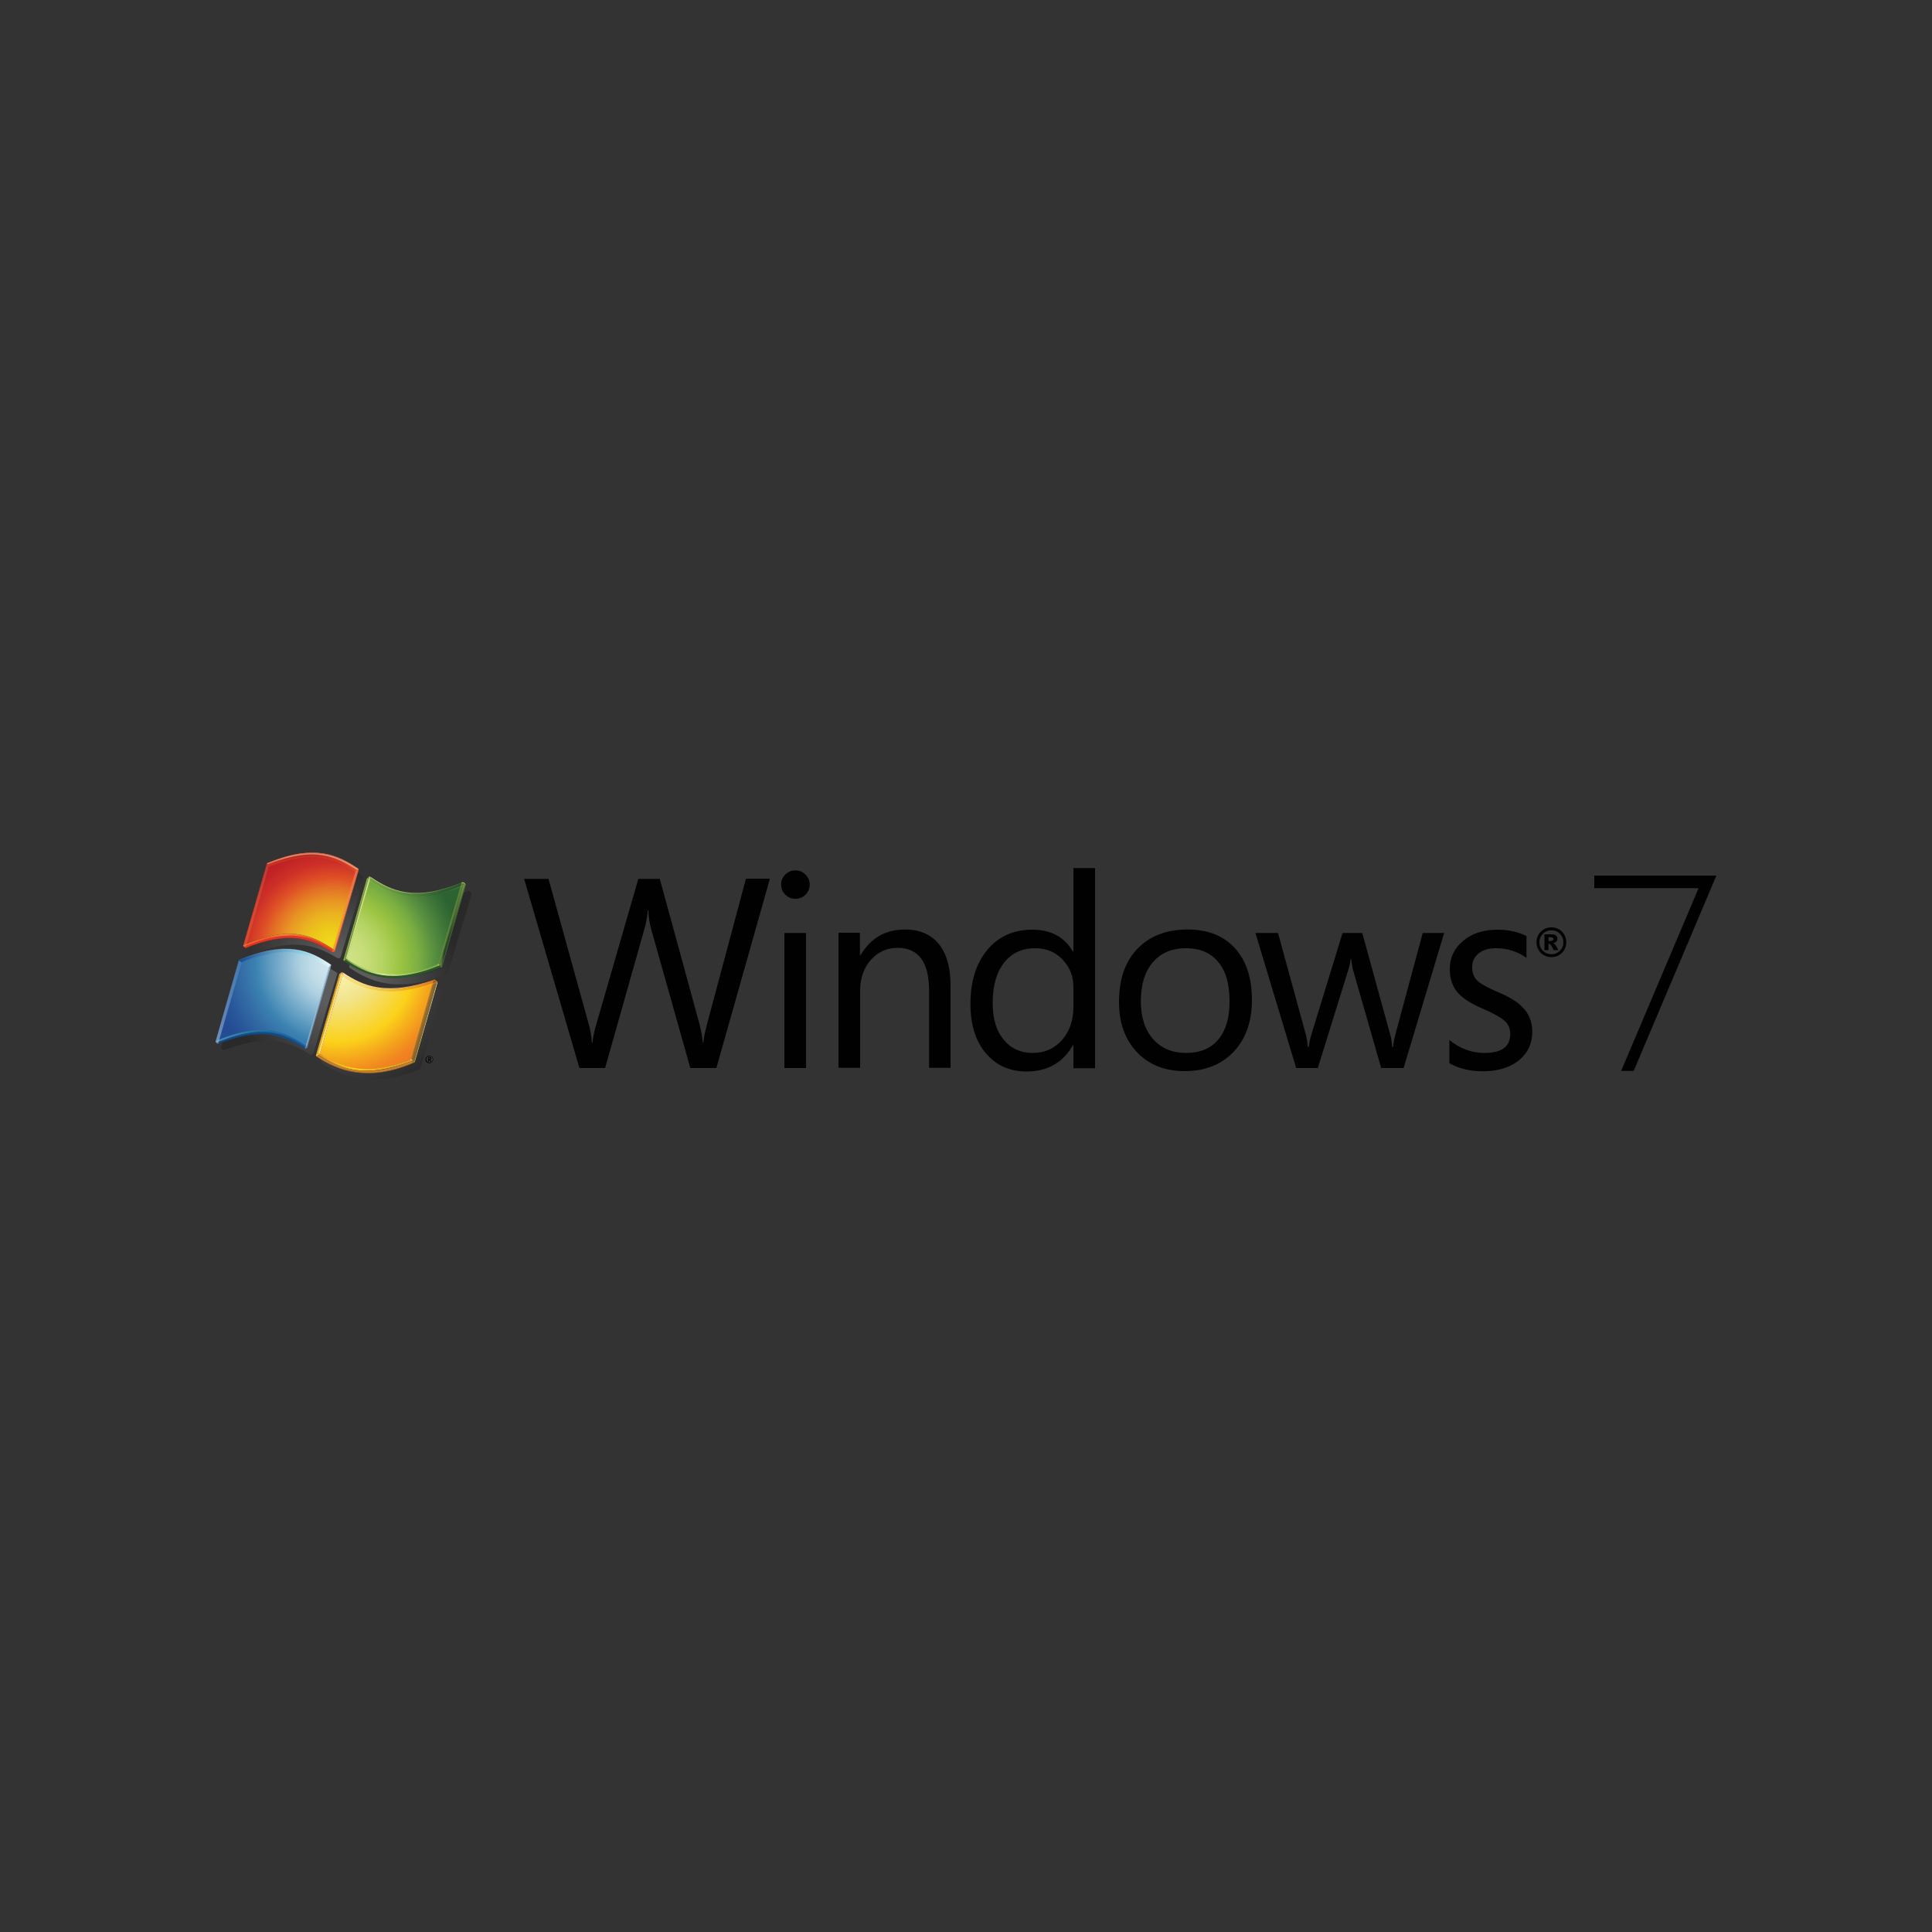 <?xml version="1.0" encoding="utf-8"?>
<!-- Generator: Adobe Illustrator 24.2.0, SVG Export Plug-In . SVG Version: 6.00 Build 0)  -->
<svg version="1.1" id="Layer_1" xmlns="http://www.w3.org/2000/svg" xmlns:xlink="http://www.w3.org/1999/xlink" x="0px" y="0px"
	 viewBox="0 0 1000 1000" style="enable-background:new 0 0 1000 1000;" xml:space="preserve">
<rect x="0" y="0" width="1000" height="1000" fill="#333333" stroke="none"/>
<style type="text/css">
	.st0{fill:#010101;}
	.st1{opacity:0.2;fill:url(#SVGID_1_);enable-background:new    ;}
	.st2{opacity:0.2;fill:url(#SVGID_2_);enable-background:new    ;}
	.st3{opacity:0.2;fill:url(#SVGID_3_);enable-background:new    ;}
	.st4{opacity:0.2;fill:url(#SVGID_4_);enable-background:new    ;}
	.st5{fill:url(#SVGID_5_);}
	.st6{fill:url(#SVGID_6_);}
	.st7{fill:#262C66;}
	.st8{fill:url(#SVGID_7_);}
	.st9{fill:#223164;}
	.st10{fill:url(#SVGID_8_);}
	.st11{fill:#0F4C8E;}
	.st12{fill:url(#SVGID_9_);}
	.st13{fill:url(#SVGID_10_);}
	.st14{opacity:0.66;fill:#1D3666;enable-background:new    ;}
	.st15{opacity:0.42;fill:url(#SVGID_11_);enable-background:new    ;}
	.st16{opacity:0.42;fill:url(#SVGID_12_);enable-background:new    ;}
	.st17{fill:url(#SVGID_13_);}
	.st18{fill:url(#SVGID_14_);}
	.st19{opacity:0.33;fill:url(#SVGID_15_);enable-background:new    ;}
	.st20{opacity:0.33;fill:url(#SVGID_16_);enable-background:new    ;}
	.st21{fill:url(#SVGID_17_);}
	.st22{opacity:0.5;fill:url(#SVGID_18_);enable-background:new    ;}
	.st23{fill:url(#SVGID_19_);}
	.st24{fill:url(#SVGID_20_);}
	.st25{fill:url(#SVGID_21_);}
	.st26{fill:url(#SVGID_22_);}
	.st27{fill:url(#SVGID_23_);}
	.st28{fill:url(#SVGID_24_);}
	.st29{opacity:0.66;fill:#B27F2C;enable-background:new    ;}
	.st30{fill:url(#SVGID_25_);}
	.st31{fill:#D8A328;}
	.st32{opacity:0.66;fill:url(#SVGID_26_);enable-background:new    ;}
	.st33{fill:#A85F27;}
	.st34{opacity:0.66;fill:url(#SVGID_27_);enable-background:new    ;}
	.st35{fill:url(#SVGID_28_);}
	.st36{fill:#C57E2A;}
	.st37{fill:#DD9927;}
	.st38{fill:url(#SVGID_29_);}
	.st39{fill:url(#SVGID_30_);}
	.st40{fill:url(#SVGID_31_);}
	.st41{fill:url(#SVGID_32_);}
	.st42{opacity:0.33;fill:url(#SVGID_33_);enable-background:new    ;}
	.st43{opacity:0.33;fill:url(#SVGID_34_);enable-background:new    ;}
	.st44{fill:url(#SVGID_35_);}
	.st45{fill:url(#SVGID_36_);}
	.st46{fill:#BB2425;}
	.st47{fill:#B72025;}
	.st48{fill:#E53525;}
	.st49{fill:#EF3E23;}
	.st50{fill:#E13326;}
	.st51{fill:url(#SVGID_38_);}
	.st52{opacity:0.66;fill:url(#SVGID_39_);enable-background:new    ;}
	.st53{opacity:0.33;fill:#F5841F;enable-background:new    ;}
	.st54{opacity:0.6;}
	.st55{opacity:0.6;fill:url(#SVGID_40_);enable-background:new    ;}
	.st56{opacity:0.5;fill:url(#SVGID_41_);enable-background:new    ;}
	.st57{opacity:0.5;fill:url(#SVGID_42_);enable-background:new    ;}
	.st58{opacity:0.5;fill:#FFF4C6;enable-background:new    ;}
	.st59{opacity:0.6;fill:url(#SVGID_43_);enable-background:new    ;}
	.st60{opacity:0.5;fill:url(#SVGID_44_);enable-background:new    ;}
	.st61{fill:none;}
	.st62{fill:url(#SVGID_45_);}
	.st63{opacity:0.66;fill:url(#SVGID_47_);enable-background:new    ;}
	.st64{fill:url(#SVGID_48_);}
	.st65{fill:url(#SVGID_49_);}
	.st66{fill:#8CAC41;}
	.st67{fill:url(#SVGID_50_);}
	.st68{fill:#608339;}
	.st69{fill:url(#SVGID_51_);}
	.st70{opacity:0.81;fill:url(#SVGID_52_);enable-background:new    ;}
	.st71{fill:#496F34;}
	.st72{fill:#1F351C;}
	.st73{fill:url(#SVGID_53_);}
	.st74{fill:url(#SVGID_54_);}
	.st75{fill:url(#SVGID_55_);}
	.st76{fill:#2B562A;}
	.st77{fill:url(#SVGID_56_);}
	.st78{fill:url(#SVGID_57_);}
	.st79{opacity:0.72;fill:url(#SVGID_58_);enable-background:new    ;}
	.st80{opacity:0.33;fill:url(#SVGID_59_);enable-background:new    ;}
	.st81{opacity:0.72;fill:url(#SVGID_60_);enable-background:new    ;}
	.st82{opacity:0.6;fill:url(#SVGID_61_);enable-background:new    ;}
	.st83{opacity:0.3;fill:url(#SVGID_62_);enable-background:new    ;}
	.st84{opacity:0.72;fill:url(#SVGID_63_);enable-background:new    ;}
	.st85{opacity:0.6;fill:url(#SVGID_64_);enable-background:new    ;}
</style>
<g id="Layer_1_1_" xmlns:cc="http://web.resource.org/cc/" xmlns:dc="http://purl.org/dc/elements/1.1/" xmlns:inkscape="http://www.inkscape.org/namespaces/inkscape" xmlns:rdf="http://www.w3.org/1999/02/22-rdf-syntax-ns#" xmlns:sodipodi="http://sodipodi.sourceforge.net/DTD/sodipodi-0.dtd" xmlns:svg="http://www.w3.org/2000/svg">
	<path class="st0" d="M365.9,530.3c-1,3.9-1.7,7-1.8,9.4h-0.3c-0.4-3.3-0.9-6.3-1.6-9.1l-20.7-75.7h-11.1L308.7,530
		c-1.2,4.1-1.9,7.4-2,9.8h-0.3c-0.3-3.5-0.8-6.7-1.7-9.8l-20.8-75.1h-12.6l28.6,97.9h13.3l20.3-71.8c0.9-3.1,1.5-6.4,1.8-9.8h0.3
		c0.1,3.5,0.6,6.8,1.5,9.9l20.2,71.7h13.5l27.7-98h-12.4L365.9,530.3z M406,552.8h11.2v-69.9H406V552.8z M411.7,450.5
		c-2,0-3.7,0.7-5.2,2.1c-1.4,1.4-2.2,3.1-2.2,5.2c0,2.1,0.7,3.9,2.2,5.3c1.4,1.4,3.2,2.1,5.2,2.1c2.1,0,3.8-0.7,5.2-2.1
		c1.4-1.4,2.2-3.1,2.2-5.2c0-2-0.7-3.8-2.2-5.2C415.5,451.2,413.7,450.5,411.7,450.5z M468.4,481.1c-10.1,0-17.7,4.4-23,13.3h-0.3
		v-11.6H434v69.9h11.2v-39.9c0-6.4,1.8-11.7,5.5-15.9c3.7-4.2,8.3-6.3,13.9-6.3c10.8,0,16.3,7.4,16.3,22.2v39.9H492V510
		c0-9.2-2-16.3-6-21.3C481.9,483.7,476.1,481.1,468.4,481.1z M555.6,492.5h-0.3c-4.4-7.6-11.4-11.3-21-11.3
		c-9.7,0-17.5,3.5-23.3,10.5c-5.8,7-8.7,16.3-8.7,27.9c0,10.9,2.7,19.5,8.2,25.8c5.2,6.1,12.2,9.2,20.8,9.2c10.8,0,18.9-4.5,24-13.6
		h0.3v11.9h11.2V449.3h-11.2L555.6,492.5L555.6,492.5z M555.6,521.2c0,6.7-1.9,12.3-5.6,16.8c-4,4.6-9.1,7-15.5,7
		c-6,0-10.9-2.1-14.6-6.4c-4.1-4.6-6.1-11.2-6.1-19.6c0-8.8,2-15.7,5.9-20.7c3.9-5,9.3-7.5,16.1-7.5c5.8,0,10.6,2,14.3,6
		c3.6,3.8,5.5,8.5,5.5,14.1L555.6,521.2L555.6,521.2z M614.8,481.1c-10.6,0-19.1,3.1-25.4,9.3c-6.8,6.6-10.2,16.1-10.2,28.2
		c0,10.7,3,19.2,9,25.7c6.2,6.7,14.5,10.1,25,10.1c10.7,0,19.1-3.4,25.4-10.1c6.3-6.7,9.4-15.7,9.4-26.8c0-11.3-2.9-20.2-8.8-26.7
		C633.4,484.4,625.2,481.1,614.8,481.1z M630.8,537.8c-3.9,4.8-9.5,7.2-16.9,7.2c-7.1,0-12.8-2.4-17-7.1c-4.2-4.7-6.4-11.3-6.4-19.6
		c0-8.9,2.2-15.8,6.6-20.7c4.2-4.6,9.8-6.8,16.7-6.8c7.1,0,12.5,2.2,16.5,6.8c4.1,4.7,6.1,11.5,6.1,20.5
		C636.5,526.5,634.6,533.1,630.8,537.8z M722.2,535.6c-0.6,2.4-1,4.5-1.1,6.3h-0.5c-0.2-2.5-0.5-4.6-1-6.3l-14.5-52.7h-10.2
		l-16.1,52.5c-0.7,2.3-1.2,4.5-1.3,6.4h-0.6c-0.2-2.4-0.5-4.5-1-6.3l-14.4-52.6h-11.7l21.1,69.9h11.2l15.6-50.2
		c0.8-2.6,1.3-4.7,1.4-6.3h0.3c0.2,2.5,0.6,4.6,1.1,6.4l14.4,50.1h11.6l21-69.9h-11.1L722.2,535.6z M775.3,513.5
		c-5.3-2.3-8.8-4.2-10.5-5.8c-1.9-1.7-2.8-4.1-2.8-7.2c0-2.9,1.1-5.2,3.3-7c2.2-1.8,5.2-2.7,9-2.7c6,0,11.2,1.7,15.8,5v-11.3
		c-4.4-2.2-9.4-3.3-15-3.3c-7.2,0-13.2,1.9-17.8,5.8c-4.6,3.8-6.9,8.7-6.9,14.5c0,5.2,1.5,9.4,4.4,12.6c2.5,2.7,6.6,5.4,12.5,7.9
		c5.7,2.5,9.5,4.6,11.5,6.4c2,1.8,2.9,4,2.9,6.8c0,6.5-4.4,9.8-13.3,9.8c-6.6,0-12.7-2.2-18.2-6.7v12c4.9,2.8,10.7,4.2,17.3,4.2
		c8.1,0,14.5-2.1,19.2-6.1c4.3-3.8,6.4-8.5,6.4-14.3c0-5.2-1.7-9.5-5.1-12.8C785.6,518.6,781.3,516,775.3,513.5z"/>
	<g>
		
			<radialGradient id="SVGID_1_" cx="374.658" cy="-383.641" r="60.622" gradientTransform="matrix(0.973 0 0 -0.98 -185.62 132.519)" gradientUnits="userSpaceOnUse">
			<stop  offset="0.25" style="stop-color:#FFFFFF"/>
			<stop  offset="1" style="stop-color:#010101"/>
		</radialGradient>
		<path class="st1" d="M149.9,495.7c-2.1,0.1-4.4,0.3-6.7,0.7c-2.4,0.4-5,1-7.7,1.8c-2.8,0.8-5.7,1.8-8.7,3l0,0
			c-0.1,0-0.2,0.1-0.2,0.2l-12.1,40.8c-0.1,0.2,0.1,0.4,0.2,0.6l0.8,0.6c0,0,0,0,0,0c0.2,0.1,0.4,0.1,0.5,0.1c0,0,0,0,0,0
			c4.5-1.7,8.5-2.9,12.3-3.7c3.7-0.8,7-1.2,10.1-1.1c2.6,0,5.1,0.3,7.5,0.8c2.2,0.5,4.4,1.2,6.6,2.1c3.1,1.3,5.9,3,8.1,4.4l0,0v0
			c0.1,0,0.3,0.1,0.5,0c0,0,0.5-0.3,0.7-0.4l0,0l0.1,0c0.1-0.1,0.3-0.2,0.3-0.4l0,0c0,0,0,0,0,0c0-0.1,12-39.8,12-39.8l0.4-1.4
			c0,0,0-0.1,0-0.1c0-0.2-0.1-0.3-0.2-0.4c0,0,0,0,0,0v0c-5.1-3.4-10.9-6.6-18.5-7.6C153.9,495.8,151.9,495.7,149.9,495.7z"/>
		
			<radialGradient id="SVGID_2_" cx="374.661" cy="-383.642" r="60.621" gradientTransform="matrix(0.973 0 0 -0.98 -185.62 132.519)" gradientUnits="userSpaceOnUse">
			<stop  offset="0.25" style="stop-color:#FFFFFF"/>
			<stop  offset="1" style="stop-color:#010101"/>
		</radialGradient>
		<path class="st2" d="M179.9,507.8L179.9,507.8c-0.1,0-0.3,0.1-0.5,0.2c0,0,0,0,0,0h0l0,0c-0.1,0-0.2,0.1-0.4,0.3
			c-0.3,0.2-0.5,0.4-0.6,0.6h0l0,0c0,0,0,0,0,0l0,0l0,0v0l-12.1,40.5c-0.2,0.6,0.3,0.9,0.4,1c3.1,2,6,3.6,9,4.8
			c1.7,0.7,3.5,1.4,5.3,1.8c1.9,0.5,3.9,1,5.9,1.2c2.1,0.3,4.3,0.4,6.5,0.4c2.3,0,4.8-0.2,7.2-0.5c2.6-0.4,5.2-0.9,7.9-1.7
			c2.8-0.8,5.7-1.8,8.7-3c0,0,0,0,0,0c0.1-0.1,0.3-0.2,0.4-0.4c0,0,11.8-39.8,11.8-39.8l0,0v0c0-0.1,0-0.1,0-0.2
			c0-0.3-0.2-0.5-0.2-0.5c0,0-1-0.8-1-0.8l0,0l0,0c-0.1-0.1-0.2-0.2-0.7-0.1c-3,1-5.9,1.8-8.7,2.5c-2.6,0.6-5.2,1.1-7.6,1.4
			c-4.6,0.6-8.7,0.6-12.6,0c-3.5-0.5-6.7-1.4-10-2.8c-2.6-1.1-5.3-2.6-8.5-4.7l0,0h0C180.1,507.9,180,507.8,179.9,507.8z"/>
		
			<radialGradient id="SVGID_3_" cx="374.66" cy="-383.639" r="60.623" gradientTransform="matrix(0.973 0 0 -0.98 -185.62 132.519)" gradientUnits="userSpaceOnUse">
			<stop  offset="0.25" style="stop-color:#FFFFFF"/>
			<stop  offset="1" style="stop-color:#010101"/>
		</radialGradient>
		<path class="st3" d="M193.7,458.6c0,0-0.2,0.1-0.2,0.1c-0.4,0.3-0.7,0.5-0.7,0.7l0,0c0,0,0,0,0,0c0,0,0,0.1,0,0.1
			c0,0-12.1,40.6-12.1,40.6c0,0.1,0,0.2,0,0.3c0,0.4,0.4,0.7,0.4,0.7l0,0h0c1,0.6,2,1.2,2.9,1.8c4.6,2.8,9.2,4.7,14,5.7
			c2.8,0.6,5.7,0.9,8.6,0.9c3.2,0,6.5-0.3,9.8-0.9c5-0.8,10-2.3,15-4.5c0,0,0,0,0,0c0.1,0,0.3-0.2,0.4-0.4c0,0,12.3-40.9,12.3-40.9
			c0-0.1,0-0.1,0-0.2c0-0.4-0.3-0.6-0.6-0.9c-0.2-0.2-0.4-0.3-0.6-0.4c-0.3-0.2-0.7-0.1-0.8,0c0,0,0,0,0,0l0,0c-3,1.2-5.9,2.2-8.7,3
			c-2.6,0.8-5.2,1.3-7.7,1.7c-2.3,0.4-4.6,0.6-6.7,0.6c-2,0-4-0.1-6-0.4c-3.4-0.5-6.7-1.4-10.1-2.9c-3.3-1.5-6.3-3.3-8.5-4.8
			C194.2,458.3,194,458.3,193.7,458.6z"/>
		
			<radialGradient id="SVGID_4_" cx="374.658" cy="-383.642" r="60.627" gradientTransform="matrix(0.973 0 0 -0.98 -185.62 132.519)" gradientUnits="userSpaceOnUse">
			<stop  offset="0.25" style="stop-color:#FFFFFF"/>
			<stop  offset="1" style="stop-color:#010101"/>
		</radialGradient>
		<path class="st4" d="M154.5,447.2c-4.2,0.9-8.7,2.3-13.6,4.2l0,0c0,0-0.2,0.1-0.2,0.2l-0.6,2.1l-11.6,38.9c0,0,0,0.1,0,0.1
			c0,0.2,0.1,0.4,0.2,0.5c0,0,0,0,0.1,0l0,0l0.1,0.1l0.7,0.5l0,0c0,0,0,0,0.1,0c0.1,0.1,0.2,0.1,0.2,0.1h0l0,0c0,0,0,0,0,0l0,0v0
			l0,0c0.1,0,0.4-0.1,0.4-0.1c10.6-4.1,19-5.5,26.6-4.6c3.2,0.4,6.4,1.2,9.6,2.5c2.6,1.1,5.2,2.4,8.3,4.3l0,0h0l0,0h0h0l0,0l0,0h0
			c0,0,0.2,0.1,0.4,0.1c0,0,0.8-0.3,0.8-0.3l0,0l0,0l0,0c0.1-0.1,0.3-0.2,0.3-0.4l0,0l0,0l0,0l7.6-25.5l4.1-13.7l0.3-0.9
			c0,0,0,0,0,0l0.2-0.7c0,0,0,0,0-0.1c0,0,0,0,0-0.1c0-0.2-0.1-0.3-0.2-0.4c-2.4-1.6-4.3-2.7-6.2-3.7l-0.1-0.1
			c-5.5-2.8-10.7-4.2-16.5-4.3C162,446,158.3,446.4,154.5,447.2z"/>
	</g>
	<g>
		<g>
			<g>
				<g>
					
						<radialGradient id="SVGID_5_" cx="342.967" cy="-342.237" r="64.926" gradientTransform="matrix(1 0 0 -1 -168.575 156.398)" gradientUnits="userSpaceOnUse">
						<stop  offset="1.100000e-03" style="stop-color:#D2E7EE"/>
						<stop  offset="9.790000e-02" style="stop-color:#CEE4EC"/>
						<stop  offset="0.203" style="stop-color:#C1DDE8"/>
						<stop  offset="0.298" style="stop-color:#ADD0E0"/>
						<stop  offset="0.65" style="stop-color:#3A82B1"/>
						<stop  offset="0.72" style="stop-color:#3775AA"/>
						<stop  offset="0.899" style="stop-color:#29579A"/>
						<stop  offset="1" style="stop-color:#244C94"/>
					</radialGradient>
					<path class="st5" d="M123.9,497c24.6-10.1,36.5-4.7,47.2,2.5l-12.3,42.3c-10.7-7.2-22.3-13.1-47.1-2.9l12-41.9L123.9,497z"/>
				</g>
			</g>
		</g>
		
			<radialGradient id="SVGID_6_" cx="342.932" cy="-341.671" r="65.377" gradientTransform="matrix(1 0 0 -1 -168.575 156.398)" gradientUnits="userSpaceOnUse">
			<stop  offset="3.600000e-03" style="stop-color:#D8EFED"/>
			<stop  offset="0.173" style="stop-color:#99D7D6"/>
			<stop  offset="0.224" style="stop-color:#8FD3D3"/>
			<stop  offset="0.309" style="stop-color:#75C6CA"/>
			<stop  offset="0.418" style="stop-color:#4AB1BA"/>
			<stop  offset="0.448" style="stop-color:#3DAAB5"/>
			<stop  offset="0.56" style="stop-color:#2F81A4"/>
			<stop  offset="0.684" style="stop-color:#235C94"/>
			<stop  offset="0.783" style="stop-color:#1B468A"/>
			<stop  offset="0.845" style="stop-color:#233F84"/>
			<stop  offset="1" style="stop-color:#253979"/>
		</radialGradient>
		<path class="st6" d="M112.7,540.2c0.1,0,0.2-0.1,0.2-0.1c0.2,0.1,0.3,0.2,0.3,0.2S112.9,540.4,112.7,540.2z"/>
		<path class="st7" d="M158.4,542.3c0,0,0.2,0.2,0.4,0.1l-0.7,0.4c-0.2,0.1-0.5-0.1-0.5-0.1L158.4,542.3z"/>
		
			<radialGradient id="SVGID_7_" cx="342.935" cy="-342.102" r="65.171" gradientTransform="matrix(1 0 0 -1 -168.575 156.398)" gradientUnits="userSpaceOnUse">
			<stop  offset="3.600000e-03" style="stop-color:#D8EFED"/>
			<stop  offset="0.173" style="stop-color:#99D7D6"/>
			<stop  offset="0.224" style="stop-color:#8FD3D3"/>
			<stop  offset="0.309" style="stop-color:#75C6CA"/>
			<stop  offset="0.418" style="stop-color:#4AB1BA"/>
			<stop  offset="0.448" style="stop-color:#3DAAB5"/>
			<stop  offset="0.56" style="stop-color:#2F81A4"/>
			<stop  offset="0.684" style="stop-color:#235C94"/>
			<stop  offset="0.783" style="stop-color:#1B468A"/>
			<stop  offset="0.845" style="stop-color:#233F84"/>
			<stop  offset="1" style="stop-color:#262C66"/>
		</radialGradient>
		<path class="st8" d="M112.9,540.1c0,0-0.1,0.1-0.2,0.1l-0.8-0.6l0,0c0.1,0,0.2,0,0.3,0L112.9,540.1z"/>
		<path class="st7" d="M158.8,541.7c0.1,0,0.2,0.1,0.2,0.3c0,0.2-0.2,0.3-0.3,0.4c-0.1,0-0.4-0.1-0.4-0.1
			C158.5,542.2,158.7,542.1,158.8,541.7z"/>
		<path class="st9" d="M111.8,539.5c-0.2-0.1-0.3-0.4-0.2-0.6l0.1-0.1c-0.1,0.3,0.2,0.5,0.3,0.6C112.1,539.5,112,539.6,111.8,539.5z
			"/>
		
			<radialGradient id="SVGID_8_" cx="342.973" cy="-342.062" r="65.187" gradientTransform="matrix(1 0 0 -1 -168.575 156.398)" gradientUnits="userSpaceOnUse">
			<stop  offset="3.600000e-03" style="stop-color:#D8EFED"/>
			<stop  offset="0.173" style="stop-color:#99D7D6"/>
			<stop  offset="0.224" style="stop-color:#8FD3D3"/>
			<stop  offset="0.309" style="stop-color:#75C6CA"/>
			<stop  offset="0.418" style="stop-color:#4AB1BA"/>
			<stop  offset="0.448" style="stop-color:#3DAAB5"/>
			<stop  offset="0.56" style="stop-color:#2F81A4"/>
			<stop  offset="0.684" style="stop-color:#235C94"/>
			<stop  offset="0.783" style="stop-color:#1B468A"/>
			<stop  offset="0.845" style="stop-color:#233F84"/>
			<stop  offset="1" style="stop-color:#253979"/>
		</radialGradient>
		<path class="st10" d="M112.8,540.1c23.5-9.2,34-4.2,44.7,2.7c-6.4-4.1-13-7.4-22.1-7.5c-6.1,0-13.3,1.5-22.3,5
			C113.2,540.3,113,540.2,112.8,540.1z"/>
		<g>
			<path class="st11" d="M158.4,542.3c-10.7-7.2-21.8-12.7-46.2-2.8c-0.2-0.1-0.4-0.4-0.4-0.7c24.8-10.5,36.3-4.4,47,2.8
				C158.7,542.1,158.5,542.2,158.4,542.3z"/>
			<path class="st11" d="M158.4,542.3l-0.9,0.4c-10.7-6.9-21.5-11.6-44.6-2.7l-0.8-0.6C136.6,529.6,147.7,535.1,158.4,542.3z"/>
		</g>
		
			<linearGradient id="SVGID_9_" gradientUnits="userSpaceOnUse" x1="339.37" y1="-344.27" x2="329.216" y2="-379.99" gradientTransform="matrix(1 0 0 -1 -168.575 156.398)">
			<stop  offset="0" style="stop-color:#99D7D6"/>
			<stop  offset="1" style="stop-color:#262C66"/>
		</linearGradient>
		<path class="st12" d="M158.8,541.7l12.3-42.3c0.1,0.1,0.2,0.2,0.3,0.2L159,542C159,541.8,158.8,541.7,158.8,541.7z"/>
		
			<radialGradient id="SVGID_10_" cx="342.989" cy="-342.038" r="65.425" gradientTransform="matrix(1 0 0 -1 -168.575 156.398)" gradientUnits="userSpaceOnUse">
			<stop  offset="3.600000e-03" style="stop-color:#D8EFED"/>
			<stop  offset="0.173" style="stop-color:#99D7D6"/>
			<stop  offset="0.224" style="stop-color:#8FD3D3"/>
			<stop  offset="0.309" style="stop-color:#75C6CA"/>
			<stop  offset="0.418" style="stop-color:#4AB1BA"/>
			<stop  offset="0.448" style="stop-color:#3DAAB5"/>
			<stop  offset="0.56" style="stop-color:#2F81A4"/>
			<stop  offset="0.684" style="stop-color:#235C94"/>
			<stop  offset="0.783" style="stop-color:#1B468A"/>
			<stop  offset="0.845" style="stop-color:#233F84"/>
			<stop  offset="1" style="stop-color:#262C66"/>
		</radialGradient>
		<path class="st13" d="M171.2,499.2L171.2,499.2c0.2,0.1,0.2,0.3,0.2,0.5l0,0c-0.1-0.1-0.1-0.2-0.3-0.2L171.2,499.2z"/>
		<polygon class="st14" points="123.6,497 123.8,497 111.8,538.9 111.7,539 		"/>
		
			<linearGradient id="SVGID_11_" gradientUnits="userSpaceOnUse" x1="280.208" y1="-362.238" x2="293.689" y2="-362.238" gradientTransform="matrix(1 0 0 -1 -168.575 156.398)">
			<stop  offset="0" style="stop-color:#DFF1F0"/>
			<stop  offset="1" style="stop-color:#5286BC"/>
		</linearGradient>
		<path class="st15" d="M123.6,497l-0.6,2l-11.4,40c-0.1,0.2,0,0.4,0.2,0.6l0.8,0.6c0,0,0,0,0,0c0.1,0.1,0.2,0.1,0.3,0.1l12.2-42.1
			l0,0l-1.3-1.1L123.6,497z M111.8,538.9L111.8,538.9c0.1,0,0.1,0,0.2-0.1C111.9,538.8,111.9,538.9,111.8,538.9z M112.1,539.5
			c-0.1-0.1-0.2-0.1-0.2-0.2C112,539.4,112,539.5,112.1,539.5C112.1,539.5,112.1,539.5,112.1,539.5z"/>
		
			<linearGradient id="SVGID_12_" gradientUnits="userSpaceOnUse" x1="326.264" y1="-364.723" x2="339.983" y2="-364.723" gradientTransform="matrix(1 0 0 -1 -168.575 156.398)">
			<stop  offset="0" style="stop-color:#DFF1F0"/>
			<stop  offset="1" style="stop-color:#5286BC"/>
		</linearGradient>
		<path class="st16" d="M171.4,499.4l-0.2,0.1l-1,1c0,0,0,0,0,0c-1.7,5.7-11,37.6-12.4,42.3c0.1,0,0.2,0,0.3,0l0.7-0.4c0,0,0,0,0,0
			c0.1-0.1,0.3-0.2,0.3-0.4c0,0,0,0,0,0l12-40.9l0.4-1.4c0-0.1,0-0.1,0-0.2C171.4,499.4,171.4,499.4,171.4,499.4z"/>
		
			<linearGradient id="SVGID_13_" gradientUnits="userSpaceOnUse" x1="292.363" y1="-339.406" x2="339.797" y2="-339.406" gradientTransform="matrix(1 0 0 -1 -168.575 156.398)">
			<stop  offset="0" style="stop-color:#134B91"/>
			<stop  offset="0.668" style="stop-color:#8CCDE2"/>
			<stop  offset="1" style="stop-color:#E7F5F8"/>
		</linearGradient>
		<path class="st17" d="M171.1,499.5l-1,1c-3.6-2.4-13.3-8.4-24.4-7.5c-9,0.7-16.9,3.6-20.6,5.2l-1.3-1.1l0.1-0.3
			c24.7-10.2,36.6-4.8,47.3,2.5l0,0h0L171.1,499.5z"/>
		
			<linearGradient id="SVGID_14_" gradientUnits="userSpaceOnUse" x1="293.514" y1="-340.219" x2="338.864" y2="-340.219" gradientTransform="matrix(1 0 0 -1 -168.575 156.398)">
			<stop  offset="5.600000e-03" style="stop-color:#BBC7E1"/>
			<stop  offset="0.225" style="stop-color:#7190C3"/>
			<stop  offset="0.545" style="stop-color:#C9E9EE"/>
			<stop  offset="1" style="stop-color:#FFFFFF"/>
		</linearGradient>
		<path style="opacity:0.33;fill:url(#SVGID_14_);enable-background:new    ;" d="M124.9,498c24.7-10.2,35.8-3.5,45.3,2.3l-0.2,0.2
			c-9.9-6.1-20.4-12.4-45-2.4L124.9,498z"/>
		
			<linearGradient id="SVGID_15_" gradientUnits="userSpaceOnUse" x1="292.473" y1="-338.84" x2="339.799" y2="-338.84" gradientTransform="matrix(1 0 0 -1 -168.575 156.398)">
			<stop  offset="5.600000e-03" style="stop-color:#7190C3"/>
			<stop  offset="0.545" style="stop-color:#C3E7ED"/>
			<stop  offset="1" style="stop-color:#FFFFFF"/>
		</linearGradient>
		<path class="st19" d="M123.9,496.7c24.7-10.2,36.1-5,47.3,2.5l-0.1,0.3c-11.8-7.6-22.4-12.7-47.1-2.6L123.9,496.7z"/>
		
			<radialGradient id="SVGID_16_" cx="292.329" cy="-340.456" r="0.16" gradientTransform="matrix(1 0 0 -1 -168.575 156.398)" gradientUnits="userSpaceOnUse">
			<stop  offset="0" style="stop-color:#7E9EC4"/>
			<stop  offset="1" style="stop-color:#0F52A0"/>
		</radialGradient>
		<path style="fill:url(#SVGID_16_);" d="M123.8,497l-0.1,0c0.1-0.2,0.2-0.2,0.2-0.3l0,0C123.9,496.7,123.9,496.8,123.8,497z"/>
		
			<radialGradient id="SVGID_17_" cx="261.097" cy="-380.852" r="80.08" gradientTransform="matrix(1 0 0 -1 -168.575 156.398)" gradientUnits="userSpaceOnUse">
			<stop  offset="3.600000e-03" style="stop-color:#D8EFED"/>
			<stop  offset="0.173" style="stop-color:#99D7D6"/>
			<stop  offset="0.224" style="stop-color:#8FD3D3"/>
			<stop  offset="0.309" style="stop-color:#75C6CA"/>
			<stop  offset="0.418" style="stop-color:#4AB1BA"/>
			<stop  offset="0.448" style="stop-color:#3DAAB5"/>
			<stop  offset="0.499" style="stop-color:#37A0B6"/>
			<stop  offset="0.631" style="stop-color:#2C88B4"/>
			<stop  offset="0.713" style="stop-color:#2980B5"/>
			<stop  offset="1" style="stop-color:#4362AB"/>
		</radialGradient>
		<path style="opacity:0.5;fill:url(#SVGID_17_);enable-background:new    ;" d="M158.4,542.3c-10.7-7.2-21.8-12.7-46.2-2.8
			c-0.2-0.1-0.4-0.3-0.4-0.7c24.8-10.6,36.3-4.4,47,2.8C158.7,542.1,158.5,542.2,158.4,542.3z"/>
	</g>
	<g>
		<g>
			
				<radialGradient id="SVGID_18_" cx="342.912" cy="-343.661" r="60.444" gradientTransform="matrix(1 0 0 -1 -168.575 156.398)" gradientUnits="userSpaceOnUse">
				<stop  offset="0" style="stop-color:#FCF6B2"/>
				<stop  offset="0.166" style="stop-color:#F7ED9F"/>
				<stop  offset="0.285" style="stop-color:#F2E591"/>
				<stop  offset="0.65" style="stop-color:#FBD11A"/>
				<stop  offset="0.802" style="stop-color:#F5A61C"/>
				<stop  offset="0.929" style="stop-color:#F18621"/>
				<stop  offset="1" style="stop-color:#F07C22"/>
			</radialGradient>
			<path style="fill:url(#SVGID_18_);" d="M177.6,503.6c10.7,7.2,21.6,12.5,46.8,3.9l-11.7,40.8c-24.7,10.2-36.5,4.4-47.2-2.8
				L177.6,503.6z"/>
		</g>
		
			<linearGradient id="SVGID_19_" gradientUnits="userSpaceOnUse" x1="383.057" y1="-392.814" x2="382.806" y2="-393.75" gradientTransform="matrix(1 0 0 -1 -168.575 156.398)">
			<stop  offset="0" style="stop-color:#DD9927"/>
			<stop  offset="1" style="stop-color:#A85F27"/>
		</linearGradient>
		<path class="st23" d="M214.7,549.7c-0.1,0.2-0.3,0.4-0.4,0.4c0,0,0,0,0,0s-0.2,0-0.4-0.1c0.5-0.3,0.6-0.8,0.6-0.8
			S214.8,549.5,214.7,549.7z"/>
		
			<linearGradient id="SVGID_20_" gradientUnits="userSpaceOnUse" x1="383.074" y1="-372.714" x2="395.022" y2="-372.714" gradientTransform="matrix(1 0 0 -1 -168.575 156.398)">
			<stop  offset="0" style="stop-color:#DFB151"/>
			<stop  offset="1" style="stop-color:#FDF7B5"/>
		</linearGradient>
		<path class="st24" d="M214.7,549.7c0-0.2-0.2-0.4-0.2-0.4l11.7-40.8c0,0,0.2,0.2,0.2,0.3L214.7,549.7z"/>
		
			<linearGradient id="SVGID_21_" gradientUnits="userSpaceOnUse" x1="394.907" y1="-351.643" x2="394.907" y2="-352.42" gradientTransform="matrix(1 0 0 -1 -168.575 156.398)">
			<stop  offset="5.600000e-03" style="stop-color:#C57E2A"/>
			<stop  offset="1" style="stop-color:#DD9927"/>
		</linearGradient>
		<path class="st25" d="M226.4,508.8c0,0,0-0.1-0.2-0.3c0.1-0.4,0-0.5,0-0.5l0,0C226.3,508.1,226.6,508.3,226.4,508.8z"/>
		
			<linearGradient id="SVGID_22_" gradientUnits="userSpaceOnUse" x1="393.19" y1="-350.725" x2="393.677" y2="-351.536" gradientTransform="matrix(1 0 0 -1 -168.575 156.398)">
			<stop  offset="5.600000e-03" style="stop-color:#FDD30F"/>
			<stop  offset="1" style="stop-color:#A85F27"/>
		</linearGradient>
		<path class="st26" d="M225.3,507.8c0,0-0.3-0.4-1-0.3c0-0.1,0.1-0.3,0.3-0.4c0.4-0.1,0.6,0,0.7,0.1c0,0,0.1,0.1,0.1,0.1
			C225.4,507.6,225.3,507.8,225.3,507.8z"/>
		
			<linearGradient id="SVGID_23_" gradientUnits="userSpaceOnUse" x1="394.459" y1="-351.349" x2="394.159" y2="-351.707" gradientTransform="matrix(1 0 0 -1 -168.575 156.398)">
			<stop  offset="5.600000e-03" style="stop-color:#FDD30F"/>
			<stop  offset="1" style="stop-color:#A85F27"/>
		</linearGradient>
		<path class="st27" d="M225.3,507.3l1,0.8c0,0.3-0.1,0.5-0.1,0.5l-1-0.8C225.2,507.8,225.3,507.5,225.3,507.3z"/>
		<polygon class="st29" points="213.5,548.5 225.2,507.7 226.2,508.5 214.5,549.3 214.5,549.4 		"/>
		
			<linearGradient id="SVGID_24_" gradientUnits="userSpaceOnUse" x1="346.039" y1="-351.293" x2="393.172" y2="-351.293" gradientTransform="matrix(1 0 0 -1 -168.575 156.398)">
			<stop  offset="0" style="stop-color:#FEF8FB"/>
			<stop  offset="1" style="stop-color:#FDC237"/>
		</linearGradient>
		<path class="st28" d="M224.3,507.6c-24.8,8.5-36.1,3.4-46.8-3.8c0-0.1,0.1-0.3,0-0.4c10.7,7.2,22.5,12.1,47.1,3.8
			C224.4,507.3,224.4,507.4,224.3,507.6z"/>
		<polygon class="st31" points="175.6,504.3 176.4,503.8 164.5,545.3 163.6,546 163.6,545.9 		"/>
		
			<linearGradient id="SVGID_25_" gradientUnits="userSpaceOnUse" x1="388.008" y1="-371.745" x2="386.956" y2="-371.443" gradientTransform="matrix(1 0 0 -1 -168.575 156.398)">
			<stop  offset="0" style="stop-color:#B27F2C"/>
			<stop  offset="1" style="stop-color:#F99E1C"/>
		</linearGradient>
		<path style="opacity:0.66;fill:url(#SVGID_25_);enable-background:new    ;" d="M212.5,548.3l11.8-40.8c0,0,0,0,0.1,0
			c0.6-0.1,0.9,0.3,0.9,0.3l-11.7,40.7C213.5,548.5,213,548.1,212.5,548.3z"/>
		<path class="st33" d="M214.3,550.1c-24.2,10.3-39.7,4-50.4-3.2l0.1-0.1c10.7,7.2,27.2,13.2,49.9,3.2
			C214.1,550.1,214.3,550.1,214.3,550.1z"/>
		
			<linearGradient id="SVGID_26_" gradientUnits="userSpaceOnUse" x1="382.525" y1="-392.261" x2="382.001" y2="-393.438" gradientTransform="matrix(1 0 0 -1 -168.575 156.398)">
			<stop  offset="5.600000e-03" style="stop-color:#FFD109"/>
			<stop  offset="1" style="stop-color:#A7732A"/>
		</linearGradient>
		<path class="st32" d="M213.5,548.5l1,0.9c0,0-0.1,0.5-0.7,0.7l-1-0.8C213.4,549,213.5,548.5,213.5,548.5z"/>
		
			<linearGradient id="SVGID_27_" gradientUnits="userSpaceOnUse" x1="333.577" y1="-393.414" x2="381.614" y2="-393.414" gradientTransform="matrix(1 0 0 -1 -168.575 156.398)">
			<stop  offset="0" style="stop-color:#DD9927"/>
			<stop  offset="0.4" style="stop-color:#FCDA0F"/>
			<stop  offset="1" style="stop-color:#DD9927"/>
		</linearGradient>
		<path style="fill:url(#SVGID_27_);" d="M212.5,548.3c-0.1,0.6,0.5,1,0.5,1c-25.7,9.3-36.6,3.7-48-3.1c0.2-0.1,0.3-0.3,0.4-0.7
			c0,0,0.2,0,0.2,0C176.6,552.2,189.3,557.9,212.5,548.3z"/>
		<path class="st36" d="M164,546.9l1-0.7c9.8,6.1,23.5,12.8,47.9,3l1,0.8C191.3,560,174.7,554.1,164,546.9z"/>
		<path class="st37" d="M164.1,546.9L164,547c0,0-0.6-0.4-0.4-1C163.6,546.6,164.1,546.9,164.1,546.9z"/>
		
			<linearGradient id="SVGID_28_" gradientUnits="userSpaceOnUse" x1="333.245" y1="-390.112" x2="332.473" y2="-389.254" gradientTransform="matrix(1 0 0 -1 -168.575 156.398)">
			<stop  offset="0" style="stop-color:#DD9927"/>
			<stop  offset="0.1" style="stop-color:#DD9927"/>
			<stop  offset="0.7" style="stop-color:#FCDA0F"/>
			<stop  offset="1" style="stop-color:#DD9927"/>
		</linearGradient>
		<path class="st35" d="M163.6,545.9l0.9-0.8c-0.1,0.7,0.6,0.9,0.6,0.9l-1,0.8C164.1,546.9,163.5,546.6,163.6,545.9z"/>
		
			<linearGradient id="SVGID_29_" gradientUnits="userSpaceOnUse" x1="333.266" y1="-388.67" x2="333.81" y2="-389.651" gradientTransform="matrix(1 0 0 -1 -168.575 156.398)">
			<stop  offset="0" style="stop-color:#DD9927"/>
			<stop  offset="0.4" style="stop-color:#FDBF14"/>
			<stop  offset="0.8" style="stop-color:#FDD30F"/>
			<stop  offset="1" style="stop-color:#DD9927"/>
		</linearGradient>
		<path class="st38" d="M164.4,545.2c0.3-0.1,0.6,0,1,0.2c-0.1,0.4-0.2,0.6-0.4,0.7C164.8,546,164.4,545.8,164.4,545.2z"/>
		<path class="st37" d="M176.6,503.4l-0.2,0.4l-0.8,0.6C175.6,504.1,176.3,503.6,176.6,503.4C176.5,503.4,176.6,503.4,176.6,503.4z"
			/>
		
			<radialGradient id="SVGID_30_" cx="345.428" cy="-346.844" r="0.593" gradientTransform="matrix(1 0 0 -1 -168.575 156.398)" gradientUnits="userSpaceOnUse">
			<stop  offset="0" style="stop-color:#FDEA71"/>
			<stop  offset="1" style="stop-color:#DD9927"/>
		</radialGradient>
		<path class="st39" d="M177.5,503.8c-0.5-0.3-0.9-0.1-1.1,0c0-0.1,0.1-0.3,0.1-0.3c0.4-0.2,0.6-0.2,0.9-0.1
			C177.6,503.6,177.5,503.7,177.5,503.8z"/>
		
			<linearGradient id="SVGID_31_" gradientUnits="userSpaceOnUse" x1="340.097" y1="-368.293" x2="338.992" y2="-367.976" gradientTransform="matrix(1 0 0 -1 -168.575 156.398)">
			<stop  offset="5.600000e-03" style="stop-color:#FFEFBC"/>
			<stop  offset="1" style="stop-color:#FEBF10"/>
		</linearGradient>
		<path class="st40" d="M165.5,545.5c-0.4-0.2-0.8-0.4-1.1-0.2l12-41.5c0.2-0.1,0.6-0.2,1.1,0.1L165.5,545.5z"/>
		
			<linearGradient id="SVGID_32_" gradientUnits="userSpaceOnUse" x1="343.729" y1="-351.805" x2="394.932" y2="-351.805" gradientTransform="matrix(1 0 0 -1 -168.575 156.398)">
			<stop  offset="5.600000e-03" style="stop-color:#FAA85B"/>
			<stop  offset="0.213" style="stop-color:#FBC317"/>
			<stop  offset="1" style="stop-color:#B42324"/>
		</linearGradient>
		<path style="opacity:0.33;fill:url(#SVGID_32_);enable-background:new    ;" d="M175.8,504c3.7,3.2,19.6,16.2,50.5,4l-1-0.8
			c-0.1-0.1-0.3-0.2-0.7-0.1c-24.6,8.3-36.4,3.4-47.1-3.8c0,0,0,0,0,0c-0.4-0.2-0.5-0.2-0.9,0.1C176,503.8,176,503.8,175.8,504z"/>
		
			<linearGradient id="SVGID_33_" gradientUnits="userSpaceOnUse" x1="344.147" y1="-352.474" x2="395.028" y2="-352.474" gradientTransform="matrix(1 0 0 -1 -168.575 156.398)">
			<stop  offset="5.600000e-03" style="stop-color:#FFF6D9"/>
			<stop  offset="0.525" style="stop-color:#FCDA0F"/>
			<stop  offset="1" style="stop-color:#F7BD16"/>
		</linearGradient>
		<path class="st42" d="M226.3,508.1L226.3,508.1c-30.9,12.2-46.8-0.8-50.5-4c-0.1,0.1-0.2,0.2-0.2,0.3v0l0,0c0,0,0,0,0,0h0l0,0
			c3.2,2.8,19.2,16.7,50.9,4.1C226.4,508.2,226.3,508.1,226.3,508.1z"/>
		
			<linearGradient id="SVGID_34_" gradientUnits="userSpaceOnUse" x1="381.692" y1="-392.34" x2="380.983" y2="-391.726" gradientTransform="matrix(1 0 0 -1 -168.575 156.398)">
			<stop  offset="0" style="stop-color:#EAB949"/>
			<stop  offset="7.220000e-02" style="stop-color:#ECC159"/>
			<stop  offset="0.278" style="stop-color:#F3D883"/>
			<stop  offset="0.478" style="stop-color:#F7E9A4"/>
			<stop  offset="0.67" style="stop-color:#FBF5BD"/>
			<stop  offset="0.848" style="stop-color:#FCF8CC"/>
			<stop  offset="1" style="stop-color:#FCF9D1"/>
		</linearGradient>
		<path style="fill:url(#SVGID_34_);" d="M212.9,549.2c0,0-0.5-0.3-0.4-0.9c0.6-0.2,1,0.2,1,0.2S213.4,548.9,212.9,549.2z"/>
	</g>
	<g>
		
			<radialGradient id="SVGID_35_" cx="341.07" cy="-335.349" r="57.372" gradientTransform="matrix(1 0 0 -1 -168.575 156.398)" gradientUnits="userSpaceOnUse">
			<stop  offset="3.600000e-03" style="stop-color:#EFDA18"/>
			<stop  offset="0.105" style="stop-color:#EFD51B"/>
			<stop  offset="0.216" style="stop-color:#ECC71B"/>
			<stop  offset="0.331" style="stop-color:#EAB220"/>
			<stop  offset="0.449" style="stop-color:#E89424"/>
			<stop  offset="0.567" style="stop-color:#E36F25"/>
			<stop  offset="0.65" style="stop-color:#DF5026"/>
			<stop  offset="0.785" style="stop-color:#CD2F27"/>
			<stop  offset="0.922" style="stop-color:#BE2026"/>
			<stop  offset="1" style="stop-color:#B82025"/>
		</radialGradient>
		<path class="st44" d="M173.2,491.8c-6.4-4.3-13.4-8.4-23.2-8.5c-6.5-0.1-14.2,1.8-24,5.8l12.2-42.1c24.7-10.2,36.6-4.4,47.3,2.8
			L173.2,491.8z"/>
		<path class="st46" d="M173.2,491.8l12.2-41.9c0.1,0.1,0.2,0.2,0.3,0.2l-12.2,42C173.4,491.9,173.2,491.8,173.2,491.8z"/>
		<path class="st46" d="M127.1,490.5c3.9-1.6,7.5-2.8,10.8-3.6c0.8-0.2,1.5-0.4,2.4-0.5c0.8-0.2,1.6-0.3,2.3-0.4
			c1.2-0.2,2.3-0.3,3.5-0.4c1-0.1,1.9-0.1,2.8-0.1c0.9,0,1.8,0,2.6,0c0.8,0,1.5,0.1,2.2,0.2c0.6,0.1,1.2,0.1,1.8,0.2
			c1.3,0.2,2.5,0.5,3.6,0.8c4.7,1.3,8.9,3.6,12.8,6.2c0,0-0.1,0-0.2,0c0,0-0.1,0-0.1,0c-5.2-3.3-10.8-6.2-17.8-7
			c-7.1-0.9-15.3,0.4-26.5,4.8c0,0-0.2,0.1-0.4,0.1C127.1,490.6,127.1,490.5,127.1,490.5z"/>
		<path class="st46" d="M172.7,492.4c0,0,0.2,0.1,0.3,0.1l-0.8,0.3c-0.2,0.1-0.5-0.1-0.5-0.1L172.7,492.4z"/>
		<path class="st47" d="M127.1,490.5c0,0,0.1,0.1,0.1,0.1c-0.1,0-0.1,0-0.3-0.1c0,0-0.1,0-0.1-0.1l-0.8-0.6l-0.1-0.1
			c0.1,0,0.2,0,0.2,0L127.1,490.5z"/>
		<path class="st48" d="M173.2,491.8c0.1,0.1,0.2,0.1,0.3,0.3c-0.1,0.2-0.2,0.3-0.3,0.4c-0.2,0-0.4-0.1-0.4-0.1
			C172.8,492.3,173.1,492.2,173.2,491.8z"/>
		<path class="st49" d="M185.4,449.6L185.4,449.6c0.2,0.1,0.2,0.3,0.2,0.5l0,0c-0.1-0.1-0.1-0.2-0.2-0.3L185.4,449.6z"/>
		<path class="st50" d="M126,489.8c-0.1-0.1-0.2-0.4-0.2-0.7l0.2,0c-0.1,0.3,0.1,0.7,0.3,0.8C126.3,489.9,126.1,489.9,126,489.8z"/>
		<g>
			<g>
				
					<linearGradient id="SVGID_36_" gradientUnits="userSpaceOnUse" x1="306.546" y1="-290.541" x2="306.783" y2="-290.541" gradientTransform="matrix(1 0 0 -1 -168.575 156.398)">
					<stop  offset="0" style="stop-color:#F47D38"/>
					<stop  offset="1" style="stop-color:#BD7050"/>
				</linearGradient>
				<path id="SVGID_37_" class="st45" d="M138.1,447.1l-0.1,0c0-0.2,0.2-0.2,0.2-0.3l0,0C138.2,446.8,138.2,446.9,138.1,447.1z"/>
			</g>
		</g>
		<g>
			<path class="st48" d="M172.8,492.5c-11.5-8-25.6-13-46.5-2.6l0.9,0.6c22.9-9.3,34.8-4.3,44.8,2.3L172.8,492.5z"/>
			<path class="st48" d="M172.7,492.4c-6.6-4.3-12.7-7.9-22.5-8.1c-7.1,0.1-12.6,1.1-24,5.6c-0.2-0.1-0.4-0.3-0.3-0.6
				c9.9-4.2,17.7-6,24.2-5.9c9.8,0.1,16.7,4.2,23.1,8.5C173.1,492.2,172.9,492.4,172.7,492.4z"/>
		</g>
		<path class="st50" d="M138,447.1l0.1,0l-12.1,42.1c0,0-0.1,0-0.1,0L138,447.1z"/>
		
			<linearGradient id="SVGID_38_" gradientUnits="userSpaceOnUse" x1="306.662" y1="-289.188" x2="353.982" y2="-289.188" gradientTransform="matrix(1 0 0 -1 -168.575 156.398)">
			<stop  offset="0" style="stop-color:#EE352B"/>
			<stop  offset="0.236" style="stop-color:#F15B22"/>
			<stop  offset="0.248" style="stop-color:#F15922"/>
			<stop  offset="0.327" style="stop-color:#E55025"/>
			<stop  offset="0.417" style="stop-color:#D74726"/>
			<stop  offset="0.525" style="stop-color:#D04427"/>
			<stop  offset="0.697" style="stop-color:#CD4327"/>
			<stop  offset="0.796" style="stop-color:#CF4627"/>
			<stop  offset="0.869" style="stop-color:#D74F27"/>
			<stop  offset="0.933" style="stop-color:#E55E25"/>
			<stop  offset="0.993" style="stop-color:#F37321"/>
			<stop  offset="1" style="stop-color:#F47523"/>
		</linearGradient>
		<path style="opacity:0.66;fill:url(#SVGID_38_);enable-background:new    ;" d="M185.3,449.9c-10.7-7.2-22.7-12.8-47.3-2.8
			c0.1-0.2,0.1-0.3,0.1-0.3c24.7-10.2,36.5-4.4,47.2,2.8L185.3,449.9z"/>
		<path class="st53" d="M183.9,451.3c-8.7-5.7-20.2-12.8-44.8-2.7c0.1-0.2,0.1-0.3,0.1-0.3c24.7-10.2,36.3-2.4,44.8,2.7L183.9,451.3
			z"/>
		<g class="st54">
			
				<linearGradient id="SVGID_39_" gradientUnits="userSpaceOnUse" x1="294.482" y1="-312.582" x2="307.779" y2="-312.582" gradientTransform="matrix(1 0 0 -1 -168.575 156.398)">
				<stop  offset="0" style="stop-color:#F47D38"/>
				<stop  offset="1" style="stop-color:#BD7050"/>
			</linearGradient>
			<path style="opacity:0.6;fill:url(#SVGID_39_);enable-background:new    ;" d="M138.5,447.4c-0.1,0-0.3,0-0.3,0l-12.3,42.5
				l0.9,0.6c0,0,0.1,0.1,0.1,0.1c0.2,0.1,0.2,0.1,0.2,0.1l12-42.2l0-0.1L138.5,447.4z"/>
		</g>
		
			<linearGradient id="SVGID_40_" gradientUnits="userSpaceOnUse" x1="356.391" y1="-295.461" x2="313.118" y2="-285.815" gradientTransform="matrix(1 0 0 -1 -168.575 156.398)">
			<stop  offset="0" style="stop-color:#F15922"/>
			<stop  offset="1" style="stop-color:#8C1B1B"/>
		</linearGradient>
		<path style="opacity:0.5;fill:url(#SVGID_40_);enable-background:new    ;" d="M184,451C184,451,184,451,184,451
			C184,451,184,451,184,451L184,451z"/>
		
			<linearGradient id="SVGID_41_" gradientUnits="userSpaceOnUse" x1="330.297" y1="-294.964" x2="329.759" y2="-280.274" gradientTransform="matrix(1 0 0 -1 -168.575 156.398)">
			<stop  offset="0" style="stop-color:#F15922"/>
			<stop  offset="1" style="stop-color:#8C1B1B"/>
		</linearGradient>
		<path class="st56" d="M184.3,450c-4.1-2.7-10.8-7.1-20.7-7.8c-10.5-0.7-23.8,4.6-25.1,5.1l0.7,0.9l0,0.1c0,0,0.1,0,0.1,0
			c24.5-10.5,39.6-1,44.7,2.7l0,0l0.8-0.6C184.6,450.3,184.5,450.2,184.3,450z"/>
		<path class="st58" d="M138.5,447.4c1.3-0.6,14.6-5.9,25.1-5.1c9.9,0.7,16.6,5.1,20.7,7.8c0.2,0.1,0.3,0.2,0.5,0.3l0.8-0.6
			c0-0.1-0.1-0.1-0.1-0.1c-10.5-7.1-22-12.8-45.6-3.5c-0.5,0.2-1.1,0.4-1.6,0.6l0,0L138.5,447.4z"/>
		
			<linearGradient id="SVGID_42_" gradientUnits="userSpaceOnUse" x1="340.368" y1="-314.85" x2="354.177" y2="-314.85" gradientTransform="matrix(1 0 0 -1 -168.575 156.398)">
			<stop  offset="0" style="stop-color:#F47D38"/>
			<stop  offset="1" style="stop-color:#F5895E"/>
		</linearGradient>
		<path style="opacity:0.6;fill:url(#SVGID_42_);enable-background:new    ;" d="M185.4,449.6l-0.1,0.3l-0.6,0.5L184,451
			c0,0,0,0,0,0c-2.5,8.7-10.5,36-12.2,41.7c0,0,0,0,0.1,0c0,0,0,0,0,0l0,0c0,0,0.2,0.1,0.5,0.1l0.8-0.3c0,0,0,0,0,0c0,0,0,0,0,0
			c0.1-0.1,0.3-0.2,0.3-0.4l0,0l0,0c0,0,0,0,0,0l0,0l11.7-40.3l0,0l0.3-1l0,0l0.2-0.7C185.6,450,185.6,449.7,185.4,449.6z"/>
		
			<linearGradient id="SVGID_43_" gradientUnits="userSpaceOnUse" x1="294.514" y1="-331.445" x2="341.782" y2="-331.445" gradientTransform="matrix(1 0 0 -1 -168.575 156.398)">
			<stop  offset="0" style="stop-color:#F99B25"/>
			<stop  offset="0.25" style="stop-color:#F99B25"/>
			<stop  offset="0.337" style="stop-color:#FDB82F"/>
			<stop  offset="0.429" style="stop-color:#FED240"/>
			<stop  offset="0.485" style="stop-color:#FDDB45"/>
			<stop  offset="0.75" style="stop-color:#F5841F"/>
			<stop  offset="1" style="stop-color:#F15922"/>
		</linearGradient>
		<path style="opacity:0.5;fill:url(#SVGID_43_);enable-background:new    ;" d="M172.8,492.4c-6.6-4.3-12.7-7.9-22.5-8.2
			c-7.1,0.1-12.6,1.1-24,5.6c-0.2-0.1-0.4-0.3-0.3-0.6c9.9-4.2,17.7-6,24.2-5.9c9.8,0.1,16.6,4.2,23.1,8.5
			C173.1,492.2,172.9,492.3,172.8,492.4z"/>
		<path class="st61" d="M138.1,446.9c0,0-0.1,0.1-0.1,0.2l-0.6,2.1l-11.5,40c-0.1,0.2,0,0.6,0.2,0.7c0,0,0,0,0,0l0,0l-0.1,0
			l12.3-42.5c0,0,0.2,0,0.3,0L138.1,446.9z"/>
		<path class="st49" d="M185.4,449.6L185.4,449.6c0.2,0.1,0.2,0.3,0.2,0.5l0,0c-0.1-0.1-0.1-0.1-0.2-0.3L185.4,449.6z"/>
		<g>
			<g>
				
					<linearGradient id="SVGID_44_" gradientUnits="userSpaceOnUse" x1="306.546" y1="-290.541" x2="306.784" y2="-290.541" gradientTransform="matrix(1 0 0 -1 -168.575 156.398)">
					<stop  offset="0" style="stop-color:#F47D38"/>
					<stop  offset="1" style="stop-color:#BD7050"/>
				</linearGradient>
				<path id="SVGID_46_" style="fill:url(#SVGID_44_);" d="M138.1,447.1l-0.1,0c0-0.2,0.2-0.2,0.2-0.3l0,0
					C138.2,446.8,138.2,446.9,138.1,447.1z"/>
			</g>
		</g>
		
			<linearGradient id="SVGID_45_" gradientUnits="userSpaceOnUse" x1="306.66" y1="-289.189" x2="353.982" y2="-289.189" gradientTransform="matrix(1 0 0 -1 -168.575 156.398)">
			<stop  offset="0" style="stop-color:#EE352B"/>
			<stop  offset="0.236" style="stop-color:#F15B22"/>
			<stop  offset="0.248" style="stop-color:#F15922"/>
			<stop  offset="0.327" style="stop-color:#E55025"/>
			<stop  offset="0.417" style="stop-color:#D74726"/>
			<stop  offset="0.525" style="stop-color:#D04427"/>
			<stop  offset="0.697" style="stop-color:#CD4327"/>
			<stop  offset="0.796" style="stop-color:#CF4627"/>
			<stop  offset="0.869" style="stop-color:#D74F27"/>
			<stop  offset="0.933" style="stop-color:#E55E25"/>
			<stop  offset="0.993" style="stop-color:#F37321"/>
			<stop  offset="1" style="stop-color:#F47523"/>
		</linearGradient>
		<path style="opacity:0.66;fill:url(#SVGID_45_);enable-background:new    ;" d="M185.3,449.9c-10.7-7.2-22.7-12.8-47.3-2.8
			c0.1-0.2,0.1-0.3,0.1-0.3c24.7-10.2,36.5-4.4,47.2,2.8L185.3,449.9z"/>
	</g>
	<g>
		
			<radialGradient id="SVGID_47_" cx="342.649" cy="-341.718" r="65.654" gradientTransform="matrix(1 0 0 -1 -168.575 156.398)" gradientUnits="userSpaceOnUse">
			<stop  offset="5.000000e-03" style="stop-color:#D1E289"/>
			<stop  offset="0.123" style="stop-color:#CEE185"/>
			<stop  offset="0.247" style="stop-color:#C5DC77"/>
			<stop  offset="0.375" style="stop-color:#B3D361"/>
			<stop  offset="0.505" style="stop-color:#9CC442"/>
			<stop  offset="0.636" style="stop-color:#7EB141"/>
			<stop  offset="0.649" style="stop-color:#7BAF42"/>
			<stop  offset="0.779" style="stop-color:#578E3F"/>
			<stop  offset="0.922" style="stop-color:#386F36"/>
			<stop  offset="1" style="stop-color:#2D6331"/>
		</radialGradient>
		<path style="fill:url(#SVGID_47_);" d="M238.9,457c-24.7,10.2-36.5,4.5-47.2-2.7l-12.2,42.2c10.7,7.2,23.6,13.2,47.2,2.6
			L238.9,457z"/>
		
			<linearGradient id="SVGID_48_" gradientUnits="userSpaceOnUse" x1="360.33" y1="-301.839" x2="407.746" y2="-301.839" gradientTransform="matrix(1 0 0 -1 -168.575 156.398)">
			<stop  offset="0" style="stop-color:#D3E38B"/>
			<stop  offset="1" style="stop-color:#608339"/>
		</linearGradient>
		<path class="st64" d="M238.9,457.1c-24.7,10.2-36.5,4.5-47.1-2.7c0-0.1,0.1-0.3,0-0.5c10.7,7.2,22.8,13,47.4,2.8
			C239,456.8,239,456.9,238.9,457.1z"/>
		<polygon class="st66" points="189.9,454.8 190.8,454.2 178.7,496 177.8,496.8 177.8,496.7 		"/>
		
			<linearGradient id="SVGID_49_" gradientUnits="userSpaceOnUse" x1="354.335" y1="-319.005" x2="353.209" y2="-318.683" gradientTransform="matrix(1 0 0 -1 -168.575 156.398)">
			<stop  offset="0.282" style="stop-color:#D3E38B"/>
			<stop  offset="0.405" style="stop-color:#D3E38B"/>
			<stop  offset="1" style="stop-color:#608339"/>
		</linearGradient>
		<path class="st65" d="M179.6,496.5c-0.4-0.2-0.6-0.6-1-0.5l12.1-41.8c0.2-0.1,0.7-0.2,1.1,0.1L179.6,496.5z"/>
		<path class="st68" d="M190.9,454l-0.1,0.3l-0.9,0.6C189.9,454.6,190.6,454.1,190.9,454C190.9,454,190.9,454,190.9,454z"/>
		
			<linearGradient id="SVGID_50_" gradientUnits="userSpaceOnUse" x1="360.378" y1="-297.666" x2="359.295" y2="-297.59" gradientTransform="matrix(1 0 0 -1 -168.575 156.398)">
			<stop  offset="0" style="stop-color:#7BAA41"/>
			<stop  offset="0.2" style="stop-color:#D3E38B"/>
			<stop  offset="0.525" style="stop-color:#D3E38B"/>
			<stop  offset="1" style="stop-color:#7BAA41"/>
		</linearGradient>
		<path class="st67" d="M191.8,454.3c-0.5-0.3-0.9-0.1-1.1-0.1c0-0.1,0.1-0.3,0.1-0.3c0.4-0.2,0.6-0.3,0.9-0.1
			C191.8,454,191.8,454.2,191.8,454.3z"/>
		
			<linearGradient id="SVGID_51_" gradientUnits="userSpaceOnUse" x1="396.178" y1="-322.28" x2="409.37" y2="-322.28" gradientTransform="matrix(1 0 0 -1 -168.575 156.398)">
			<stop  offset="5.600000e-03" style="stop-color:#7BAA41"/>
			<stop  offset="0.169" style="stop-color:#1F4B23"/>
			<stop  offset="0.382" style="stop-color:#2B562A"/>
			<stop  offset="1" style="stop-color:#7BAA41"/>
		</linearGradient>
		<polygon style="opacity:0.81;fill:url(#SVGID_51_);enable-background:new    ;" points="227.6,499.3 239.8,457.3 240.8,458.1 
			228.5,500.1 		"/>
		<path class="st71" d="M228.8,500.4c0-0.2-0.2-0.4-0.2-0.4l12.2-41.9c0,0,0.2,0.2,0.2,0.3L228.8,500.4z"/>
		<path class="st72" d="M228.4,500.8c-6.6,3-12.8,4.5-18.6,5c-10,1.1-18.1-1-24.7-4.3c-2.6-1.2-4.9-2.5-7-3.9l0.1-0.1
			c2.1,1.4,4.4,2.8,6.8,4c6.7,3.1,15.1,5.1,24.7,4.3c5.5-0.6,11.5-2.2,18.2-5.2C228.1,500.8,228.4,500.8,228.4,500.8z"/>
		
			<linearGradient id="SVGID_52_" gradientUnits="userSpaceOnUse" x1="396.252" y1="-343.107" x2="395.187" y2="-343.032" gradientTransform="matrix(1 0 0 -1 -168.575 156.398)">
			<stop  offset="0" style="stop-color:#7BAA41"/>
			<stop  offset="1" style="stop-color:#D3E38B"/>
		</linearGradient>
		<path style="fill:url(#SVGID_52_);" d="M227,500c0,0-0.5-0.4-0.4-1c0.6-0.2,1.1,0.2,1.1,0.2S227.6,499.8,227,500z"/>
		
			<linearGradient id="SVGID_53_" gradientUnits="userSpaceOnUse" x1="396.73" y1="-343.197" x2="396.054" y2="-343.948" gradientTransform="matrix(1 0 0 -1 -168.575 156.398)">
			<stop  offset="0" style="stop-color:#608339"/>
			<stop  offset="1" style="stop-color:#2B562A"/>
		</linearGradient>
		<path class="st73" d="M227.7,499.2l0.9,0.8c0,0-0.1,0.5-0.7,0.7l-0.9-0.8C227.5,499.7,227.7,499.2,227.7,499.2z"/>
		
			<linearGradient id="SVGID_54_" gradientUnits="userSpaceOnUse" x1="347.713" y1="-344.525" x2="395.738" y2="-344.525" gradientTransform="matrix(1 0 0 -1 -168.575 156.398)">
			<stop  offset="0" style="stop-color:#7BAA41"/>
			<stop  offset="0.4" style="stop-color:#D3E38B"/>
			<stop  offset="1" style="stop-color:#7BAA41"/>
		</linearGradient>
		<path class="st74" d="M226.8,498.9c-0.1,0.6,0.4,1.1,0.4,1.1c-24.6,10.2-37.3,4.2-48-3c0.2-0.1,0.2-0.1,0.3-0.6
			C190.1,503.6,206.3,508.7,226.8,498.9z"/>
		<path class="st76" d="M178.2,497.6l0.9-0.6c10.7,6.9,23.3,12.8,47.9,2.9l0.9,0.8C204.3,511.1,189.2,505.3,178.2,497.6z"/>
		<path class="st68" d="M228.8,500.4c-0.1,0.2-0.3,0.4-0.4,0.4c0,0,0,0,0,0s-0.2,0-0.4-0.1c0.5-0.3,0.6-0.8,0.6-0.8
			S228.8,500.1,228.8,500.4z"/>
		<path class="st76" d="M178.3,497.6l-0.1,0.1c0,0-0.6-0.3-0.4-1C177.8,497.3,178.3,497.6,178.3,497.6z"/>
		
			<linearGradient id="SVGID_55_" gradientUnits="userSpaceOnUse" x1="347.422" y1="-340.849" x2="346.662" y2="-340.005" gradientTransform="matrix(1 0 0 -1 -168.575 156.398)">
			<stop  offset="0" style="stop-color:#213A1E"/>
			<stop  offset="0.1" style="stop-color:#2B562A"/>
			<stop  offset="0.65" style="stop-color:#7BAA41"/>
			<stop  offset="1" style="stop-color:#D3E38B"/>
		</linearGradient>
		<path class="st75" d="M177.8,496.7l0.9-0.7c-0.1,0.7,0.5,1,0.5,1l-0.9,0.7C178.3,497.6,177.7,497.3,177.8,496.7z"/>
		
			<linearGradient id="SVGID_56_" gradientUnits="userSpaceOnUse" x1="347.397" y1="-339.486" x2="347.948" y2="-340.481" gradientTransform="matrix(1 0 0 -1 -168.575 156.398)">
			<stop  offset="0" style="stop-color:#608339"/>
			<stop  offset="0.405" style="stop-color:#7BAA41"/>
			<stop  offset="0.8" style="stop-color:#608339"/>
			<stop  offset="1" style="stop-color:#608339"/>
		</linearGradient>
		<path class="st77" d="M178.6,496c0.3-0.1,0.6,0.2,0.9,0.5c-0.1,0.4-0.2,0.4-0.4,0.5C179,496.9,178.6,496.5,178.6,496z"/>
		
			<linearGradient id="SVGID_57_" gradientUnits="userSpaceOnUse" x1="408.829" y1="-301.283" x2="408.986" y2="-300.749" gradientTransform="matrix(1 0 0 -1 -168.575 156.398)">
			<stop  offset="0" style="stop-color:#5C8039"/>
			<stop  offset="1" style="stop-color:#D3E38B"/>
		</linearGradient>
		<path style="opacity:0.72;fill:url(#SVGID_57_);enable-background:new    ;" d="M240.9,457.6c0,0.2-0.1,0.4-0.1,0.4l-0.9-0.8
			c0,0,0.1-0.3,0.1-0.5C240.2,456.9,240.8,457.5,240.9,457.6z"/>
		
			<linearGradient id="SVGID_58_" gradientUnits="userSpaceOnUse" x1="407.856" y1="-308.018" x2="359.576" y2="-294.173" gradientTransform="matrix(1 0 0 -1 -168.575 156.398)">
			<stop  offset="0" style="stop-color:#1F351C"/>
			<stop  offset="0.228" style="stop-color:#2B562A"/>
			<stop  offset="1" style="stop-color:#7BAA41"/>
		</linearGradient>
		<path style="opacity:0.33;fill:url(#SVGID_58_);enable-background:new    ;" d="M240.9,457.6c-0.2-0.3-0.5-0.5-0.7-0.7
			c-0.4-0.4-0.9-0.3-1.1-0.2l0,0c-24.6,10.2-36.7,4.4-47.3-2.8c0,0.1,0,0.1,0,0.2c0-0.1,0-0.1,0-0.2c-0.4-0.2-0.5-0.2-0.9,0.1
			c-0.2,0.1-0.6,0.4-0.8,0.7C194.1,458.1,211.6,471.7,240.9,457.6z M191.8,454.3L191.8,454.3L191.8,454.3
			C191.8,454.3,191.8,454.3,191.8,454.3C191.8,454.3,191.8,454.3,191.8,454.3c0-0.1,0-0.1,0-0.2
			C191.8,454.2,191.8,454.3,191.8,454.3z"/>
		
			<linearGradient id="SVGID_59_" gradientUnits="userSpaceOnUse" x1="402.418" y1="-321.883" x2="401.301" y2="-321.563" gradientTransform="matrix(1 0 0 -1 -168.575 156.398)">
			<stop  offset="0" style="stop-color:#608339"/>
			<stop  offset="1" style="stop-color:#78C145"/>
		</linearGradient>
		<path style="opacity:0.72;fill:url(#SVGID_59_);enable-background:new    ;" d="M226.7,499l12.2-42c0.7-0.1,1,0.3,1,0.3
			l-12.2,41.9C227.7,499.2,227.2,498.8,226.7,499z"/>
		
			<linearGradient id="SVGID_60_" gradientUnits="userSpaceOnUse" x1="407.467" y1="-301.077" x2="409.636" y2="-301.077" gradientTransform="matrix(1 0 0 -1 -168.575 156.398)">
			<stop  offset="0" style="stop-color:#D3E38B"/>
			<stop  offset="1" style="stop-color:#608339"/>
		</linearGradient>
		<path style="opacity:0.6;fill:url(#SVGID_60_);enable-background:new    ;" d="M238.9,457.1c0-0.2,0.1-0.2,0.2-0.4
			c0.1-0.1,0.6-0.2,1.1,0.2c0.4,0.4,1.1,0.8,0.9,1.4c-0.1-0.1-0.2-0.3-0.2-0.3l-0.9-0.7C239.9,457.3,239.6,457,238.9,457.1z"/>
		
			<linearGradient id="SVGID_61_" gradientUnits="userSpaceOnUse" x1="407.651" y1="-308.524" x2="359.512" y2="-294.72" gradientTransform="matrix(1 0 0 -1 -168.575 156.398)">
			<stop  offset="0" style="stop-color:#94C082"/>
			<stop  offset="0.228" style="stop-color:#2B562A"/>
			<stop  offset="1" style="stop-color:#BCD85B"/>
		</linearGradient>
		<path style="opacity:0.3;fill:url(#SVGID_61_);enable-background:new    ;" d="M190,454.6c-0.1,0.1-0.1,0.1-0.2,0.2l0,0l0,0.1
			c3.7,3.1,21.3,17.6,51.2,3c0-0.2-0.1-0.3-0.2-0.4C211.6,471.7,194.1,458.1,190,454.6z"/>
		
			<linearGradient id="SVGID_62_" gradientUnits="userSpaceOnUse" x1="408.832" y1="-301.286" x2="408.989" y2="-300.751" gradientTransform="matrix(1 0 0 -1 -168.575 156.398)">
			<stop  offset="0" style="stop-color:#5C8039"/>
			<stop  offset="1" style="stop-color:#D3E38B"/>
		</linearGradient>
		<path style="opacity:0.72;fill:url(#SVGID_62_);enable-background:new    ;" d="M240.9,457.6c0,0.2-0.1,0.4-0.1,0.4l-0.9-0.8
			c0,0,0.1-0.3,0.1-0.5C240.2,456.9,240.8,457.5,240.9,457.6z"/>
		
			<linearGradient id="SVGID_63_" gradientUnits="userSpaceOnUse" x1="407.467" y1="-301.078" x2="409.638" y2="-301.078" gradientTransform="matrix(1 0 0 -1 -168.575 156.398)">
			<stop  offset="0" style="stop-color:#D3E38B"/>
			<stop  offset="1" style="stop-color:#608339"/>
		</linearGradient>
		<path style="opacity:0.6;fill:url(#SVGID_63_);enable-background:new    ;" d="M238.9,457.1c0-0.2,0.1-0.2,0.2-0.4
			c0.1-0.1,0.6-0.2,1.1,0.2c0.4,0.4,1.1,0.8,0.9,1.4c-0.1-0.1-0.2-0.3-0.2-0.3l-0.9-0.7C239.9,457.3,239.6,457,238.9,457.1z"/>
	</g>
	<path class="st0" d="M224.2,548.3c0,0.5-0.2,1-0.6,1.4c-0.4,0.4-0.8,0.6-1.4,0.6c-0.6,0-1-0.2-1.4-0.5c-0.4-0.4-0.6-0.8-0.6-1.4
		c0-0.5,0.2-1,0.6-1.4c0.4-0.4,0.8-0.6,1.4-0.6c0.5,0,1,0.2,1.4,0.5C224,547.3,224.2,547.8,224.2,548.3z M224,548.3
		c0-0.5-0.2-0.9-0.5-1.2c-0.3-0.3-0.7-0.5-1.2-0.5c-0.5,0-0.9,0.2-1.2,0.5c-0.3,0.3-0.5,0.7-0.5,1.2c0,0.5,0.2,0.9,0.5,1.2
		c0.3,0.3,0.7,0.5,1.2,0.5c0.5,0,0.9-0.2,1.2-0.5C223.8,549.2,224,548.8,224,548.3z M223.2,549.6h-0.4l-0.3-0.6
		c-0.1-0.3-0.3-0.4-0.4-0.4h-0.2v1h-0.3v-2.5h0.7c0.3,0,0.5,0.1,0.7,0.2c0.1,0.1,0.2,0.3,0.2,0.5c0,0.2-0.1,0.3-0.2,0.4
		c-0.1,0.1-0.3,0.2-0.5,0.2v0c0.1,0,0.3,0.2,0.4,0.5L223.2,549.6z M222.7,547.8c0-0.1,0-0.2-0.1-0.3c-0.1-0.1-0.2-0.1-0.5-0.1h-0.3
		v0.8h0.4C222.5,548.2,222.7,548.1,222.7,547.8z"/>
	<path class="st0" d="M810.7,487.7c0,1.4-0.3,2.7-1,3.9c-0.7,1.2-1.6,2.1-2.8,2.8c-1.2,0.7-2.5,1-3.9,1c-1.4,0-2.7-0.3-3.9-1
		c-1.2-0.7-2.1-1.6-2.8-2.8c-0.7-1.2-1-2.5-1-3.9c0-1.4,0.3-2.7,1-3.9c0.7-1.2,1.6-2.1,2.8-2.8c1.2-0.7,2.5-1,3.9-1
		c1.4,0,2.7,0.3,3.9,1c1.2,0.7,2.1,1.6,2.8,2.8C810.3,485,810.7,486.3,810.7,487.7z M809.2,487.7c0-1.7-0.6-3.2-1.8-4.4
		c-1.2-1.2-2.7-1.8-4.4-1.8c-1.7,0-3.2,0.6-4.4,1.8c-1.2,1.2-1.8,2.7-1.8,4.4c0,1.7,0.6,3.2,1.8,4.4c1.2,1.2,2.7,1.8,4.4,1.8
		c1.7,0,3.2-0.6,4.4-1.8C808.6,490.9,809.2,489.4,809.2,487.7z M799.4,483.6h3.7c1,0,1.8,0.2,2.3,0.6c0.5,0.4,0.7,1,0.7,1.7
		c0,0.6-0.2,1-0.5,1.4c-0.4,0.4-0.9,0.7-1.7,0.9c0.3,0.1,0.5,0.3,0.7,0.4c0.2,0.2,0.4,0.5,0.7,0.8c0,0,0.5,0.8,1.3,2.4h-2.4
		c-0.8-1.6-1.3-2.5-1.6-2.8c-0.3-0.3-0.5-0.5-0.8-0.5c-0.1,0-0.1,0-0.3,0v3.3h-2.1V483.6L799.4,483.6z M801.5,487.1h0.9
		c0.6,0,1-0.1,1.3-0.3c0.2-0.2,0.4-0.4,0.4-0.7c0-0.3-0.1-0.6-0.4-0.7c-0.2-0.2-0.6-0.3-1.2-0.3h-1V487.1L801.5,487.1z"/>
	<polygon class="st0" points="825.2,453.2 825.2,459.7 879.2,459.7 839.1,554.3 845.6,554.3 888.4,453.2 	"/>
</g>
</svg>
